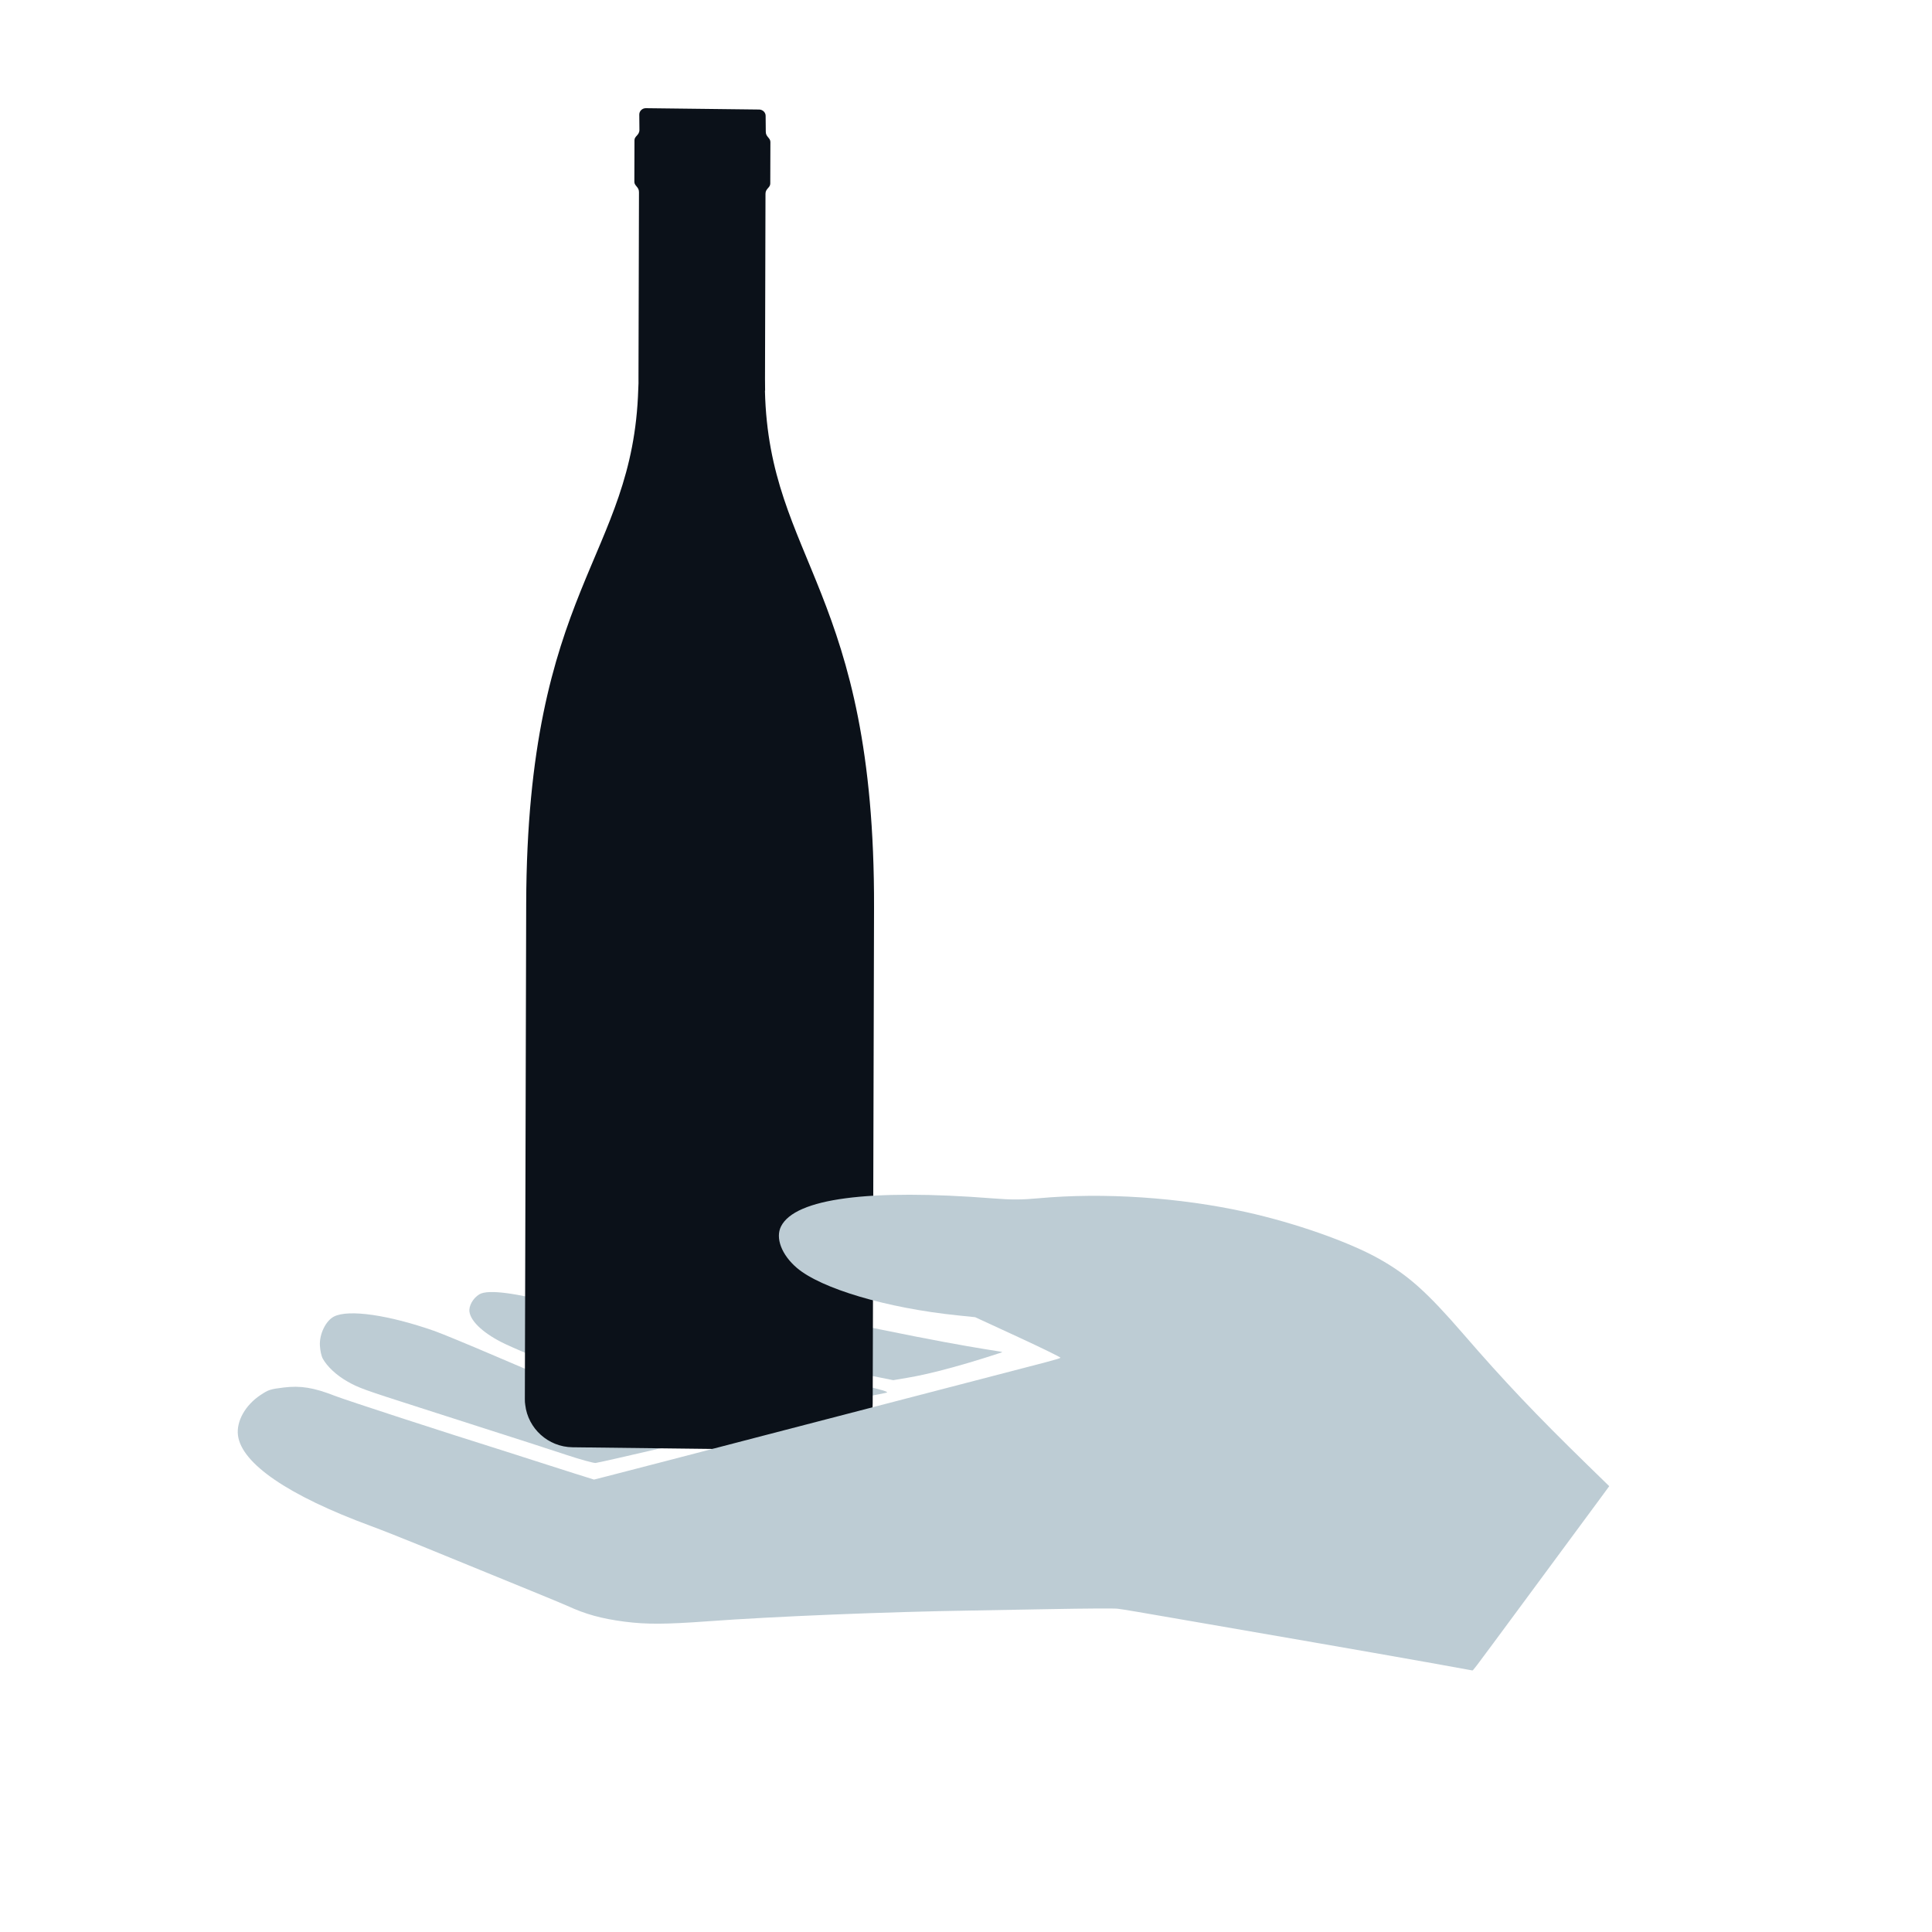 <?xml version="1.0" encoding="UTF-8" standalone="no"?>
<svg
   id="Calque_1"
   viewBox="0 0 120 120"
   version="1.1"
   sodipodi:docname="photographe-bouteille-transport-bourgogne-beaune-packshot-studio.svg"
   inkscape:version="1.2.2 (732a01da63, 2022-12-09)"
   width="120"
   height="120"
   xml:space="preserve"
   xmlns:inkscape="http://www.inkscape.org/namespaces/inkscape"
   xmlns:sodipodi="http://sodipodi.sourceforge.net/DTD/sodipodi-0.dtd"
   xmlns="http://www.w3.org/2000/svg"
   xmlns:svg="http://www.w3.org/2000/svg"><defs
     id="defs15" /><sodipodi:namedview
     id="namedview13"
     pagecolor="#ffffff"
     bordercolor="#666666"
     borderopacity="1.0"
     inkscape:showpageshadow="2"
     inkscape:pageopacity="0.0"
     inkscape:pagecheckerboard="0"
     inkscape:deskcolor="#d1d1d1"
     showgrid="false"
     showguides="true"
     inkscape:zoom="6.1313768"
     inkscape:cx="40.28459"
     inkscape:cy="50.885798"
     inkscape:window-width="1920"
     inkscape:window-height="1000"
     inkscape:window-x="-9"
     inkscape:window-y="-9"
     inkscape:window-maximized="1"
     inkscape:current-layer="layer3"><sodipodi:guide
       position="0.539,-21.212"
       orientation="1,0"
       id="guide396"
       inkscape:locked="false" /><sodipodi:guide
       position="212.677,108.91"
       orientation="0,-1"
       id="guide1902"
       inkscape:locked="false" /></sodipodi:namedview><rect
     style="display:none;fill:#7d9ca6;fill-opacity:1;stroke-width:3.78;stroke-linecap:round;stroke-linejoin:round;stop-color:#000000"
     id="rect3617"
     width="130.639"
     height="127.378"
     x="-6.198"
     y="-1.794"
     ry="2.346" /><g
     inkscape:groupmode="layer"
     id="layer3"
     inkscape:label="Quel process"><path
       style="display:inline;fill:#bdccd4;fill-opacity:1;stroke-width:1"
       d="m 35.154,90.357 c -0.885,-0.292 -1.948,-0.638 -2.361,-0.769 -0.413,-0.131 -1.24,-0.396 -1.837,-0.589 -1.506,-0.486 -2.251,-0.726 -4.908,-1.576 -3.482,-1.115 -3.772,-1.22 -4.479,-1.622 -0.666,-0.379 -1.244,-0.916 -1.517,-1.408 -0.091,-0.164 -0.164,-0.491 -0.182,-0.813 -0.04,-0.718 0.364,-1.55 0.88,-1.81 0.909,-0.458 3.398,-0.097 6.251,0.905 0.412,0.145 2.07,0.829 3.684,1.52 1.614,0.691 3.328,1.422 3.808,1.625 0.48,0.202 1.303,0.553 1.827,0.78 0.524,0.227 1.284,0.473 1.687,0.547 0.403,0.074 2.441,0.434 4.529,0.799 2.087,0.365 3.831,0.689 3.874,0.719 0.044,0.03 -0.25,0.123 -0.652,0.206 -0.402,0.083 -2.486,0.561 -4.631,1.062 -2.145,0.501 -4.004,0.922 -4.132,0.934 -0.128,0.012 -0.957,-0.217 -1.842,-0.509 z m 9.079,-2.946 c -3.35,-0.67 -3.382,-0.677 -5.863,-1.303 -2.227,-0.562 -5.997,-2.159 -6.987,-2.628 C 30.097,82.872 29.244,82.103 29.158,81.474 c -0.049,-0.359 0.221,-0.838 0.607,-1.077 1.129,-0.699 7.485,1.247 12.077,2.858 0.677,0.238 1.404,0.504 1.614,0.592 0.21,0.088 1.24,0.336 2.288,0.551 7.926,1.63 9.624,2.013 9.318,2.104 -0.273,0.081 -4.438,0.838 -7.072,1.284 L 46.972,87.959 Z"
       id="path4684"
       sodipodi:nodetypes="ssssssssssssscssssssscsssssscss"
       inkscape:label="main" /><path
       style="display:inline;fill:#bdccd4;fill-opacity:1;stroke-width:1"
       d="m 53.011,85.232 c -3.021,-0.604 -3.05,-0.61 -5.287,-1.175 -2.009,-0.507 -5.408,-1.947 -6.301,-2.37 -1.16,-0.549 -1.929,-1.243 -2.006,-1.81 -0.044,-0.324 0.199,-0.755 0.548,-0.971 1.018,-0.63 6.75,1.125 10.891,2.577 0.611,0.214 1.266,0.454 1.456,0.533 0.19,0.079 1.118,0.303 2.063,0.497 7.148,1.47 8.102,1.412 7.826,1.494 -0.247,0.073 -3.425,1.159 -5.801,1.562 l -0.918,0.156 z"
       id="path4684-4"
       sodipodi:nodetypes="sscsssssscss"
       inkscape:label="main" /><path
       d="m 45.167,38.241 c -0.002,-0.19 -0.004,-0.379 -0.005,-0.569 l 0.024,-9.102 c -0.002,-0.256 0.236,-0.297 0.235,-0.503 l 0.006,-2.045 c -0.002,-0.206 -0.233,-0.247 -0.227,-0.511 l -0.007,-0.759 c 0.007,-0.173 -0.135,-0.313 -0.308,-0.322 l -5.582,-0.066 c -0.173,0 -0.32,0.14 -0.319,0.313 l 0.007,0.759 c -0.006,0.264 -0.245,0.297 -0.243,0.503 l -0.006,2.045 c 0.002,0.206 0.233,0.247 0.227,0.511 l -0.024,9.102 c 0.002,0.19 0.004,0.379 -0.011,0.569 -0.254,8.344 -5.46,9.687 -5.507,25.295 l -0.066,24.338 c 9.07e-4,0.099 0.002,0.19 0.019,0.28 0.134,1.162 1.124,2.069 2.319,2.086 l 12.41,0.148 c 1.196,0.016 2.193,-0.874 2.331,-2.028 0.007,-0.091 0.015,-0.19 0.014,-0.28 l 0.066,-24.338 C 50.566,48.06 45.358,46.593 45.159,38.249 Z"
       style="display:inline;fill:#0b1119;stroke-width:0.791"
       id="path4"
       inkscape:label="btlle"
       transform="matrix(1.264,0,0,1.264,-9.569,-24.076)" /><path
       style="display:inline;fill:#bdccd4;fill-opacity:1;stroke-width:1"
       d="m 88.568,103.234 c -1.579,-0.283 -4.724,-0.835 -6.989,-1.227 -2.265,-0.391 -5.388,-0.932 -6.94,-1.202 -4.02,-0.698 -4.81,-0.832 -5.226,-0.885 -0.202,-0.026 -2.053,-0.015 -4.114,0.024 -2.06,0.039 -4.274,0.078 -4.92,0.088 -5.326,0.082 -12.261,0.365 -16.426,0.67 -2.598,0.191 -3.819,0.196 -5.154,0.023 -1.444,-0.188 -2.418,-0.457 -3.565,-0.984 -0.185,-0.085 -1.196,-0.505 -2.246,-0.933 -2.272,-0.925 -4.712,-1.923 -7.067,-2.889 -0.946,-0.388 -2.254,-0.903 -2.907,-1.144 -5.097,-1.88 -8.007,-3.866 -8.233,-5.619 -0.112,-0.869 0.45,-1.878 1.395,-2.505 0.502,-0.333 0.604,-0.366 1.433,-0.469 1.055,-0.131 1.881,0.003 3.189,0.516 0.681,0.267 6.909,2.295 10.388,3.383 0.544,0.17 1.5,0.476 2.123,0.68 0.623,0.204 1.685,0.543 2.359,0.754 l 1.226,0.384 0.789,-0.2 c 0.781,-0.198 5.67,-1.468 9.718,-2.525 1.155,-0.302 4.287,-1.115 6.96,-1.808 2.672,-0.693 5.942,-1.543 7.266,-1.889 1.324,-0.346 2.811,-0.733 3.305,-0.86 0.494,-0.127 0.916,-0.254 0.938,-0.283 0.022,-0.029 -1.162,-0.608 -2.631,-1.288 L 60.567,81.813 59.466,81.699 c -4.382,-0.451 -8.467,-1.66 -9.976,-2.952 -0.942,-0.807 -1.341,-1.852 -0.98,-2.572 0.873,-1.74 5.462,-2.345 13.188,-1.739 1.13,0.089 1.767,0.087 2.804,-0.009 4.042,-0.371 8.772,-0.056 12.913,0.862 3.018,0.669 6.338,1.834 8.214,2.883 1.822,1.019 2.995,2.065 5.289,4.718 2.485,2.874 4.505,5.004 7.684,8.102 l 1.351,1.317 -0.551,0.751 c -0.873,1.19 -2.843,3.858 -4.836,6.549 -0.489,0.661 -1.304,1.764 -1.811,2.451 -0.993,1.348 -1.268,1.707 -1.298,1.695 -0.01,-0.004 -1.311,-0.24 -2.89,-0.523 z"
       id="path4691"
       sodipodi:nodetypes="sssssssssssscsssssscssssssccscssssssscssccss"
       inkscape:label="main" /></g><g
     id="g10"
     transform="matrix(1.264,0,0,1.264,-9.569,-24.076)"
     style="display:none;stroke-width:0.791"><path
       d="M 73.27,80.264 C 49.207,83.014 32.338,85.546 10.02,92.832 c -1.886,0.62 -4.091,1.635 -4.318,3.614 -0.293,2.574 2.893,3.974 5.441,4.452 23.492,4.402 47.664,2.054 71.433,-0.495 9.181,-0.981 18.579,-2.054 26.846,-6.188 2.951,-1.476 6.087,-4.041 5.693,-7.328 -0.411,-3.463 -4.368,-5.156 -7.764,-5.978 C 95.11,77.958 81.984,78.505 69.576,80.684 Z"
       style="display:inline;fill:#bdccd4;stroke-width:1"
       id="path2"
       sodipodi:nodetypes="cccccscccc"
       inkscape:label="ombre"
       transform="matrix(0.791,0,0,0.791,7.57,19.048)" /><path
       d="m 45.167,38.241 c -0.002,-0.19 -0.004,-0.379 -0.005,-0.569 l 0.024,-9.102 c -0.002,-0.256 0.236,-0.297 0.235,-0.503 l 0.006,-2.045 c -0.002,-0.206 -0.233,-0.247 -0.227,-0.511 l -0.007,-0.759 c 0.007,-0.173 -0.135,-0.313 -0.308,-0.322 l -5.582,-0.066 c -0.173,0 -0.32,0.14 -0.319,0.313 l 0.007,0.759 c -0.006,0.264 -0.245,0.297 -0.243,0.503 l -0.006,2.045 c 0.002,0.206 0.233,0.247 0.227,0.511 l -0.024,9.102 c 0.002,0.19 0.004,0.379 -0.011,0.569 -0.254,8.344 -5.46,9.687 -5.507,25.295 l -0.066,24.338 c 9.07e-4,0.099 0.002,0.19 0.019,0.28 0.134,1.162 1.124,2.069 2.319,2.086 l 12.41,0.148 c 1.196,0.016 2.193,-0.874 2.331,-2.028 0.007,-0.091 0.015,-0.19 0.014,-0.28 l 0.066,-24.338 C 50.566,48.06 45.358,46.593 45.159,38.249 Z"
       style="display:inline;fill:#0b1119;stroke-width:0.791"
       id="path4693"
       inkscape:label="btlle" /></g><g
     inkscape:groupmode="layer"
     id="layer1"
     inkscape:label="Quelles bouteilles"
     style="display:none"><path
       style="fill:#0b1119;fill-opacity:1;stroke-width:1"
       d="m 59.908,93.076 c -4.421,-1.978 -6.511,-4.211 -6.36,-6.793 3.589,-9.434 5.633,-15.762 10.659,-28.728 1.455,-2.956 3.211,-5.686 5.688,-8.842 0.558,-0.712 4.263,-5.338 4.609,-5.756 0.614,1.141 1.112,2.156 1.828,2.751 0.715,0.595 4.321,1.775 4.321,1.775 0,0 3.673,1.288 4.442,1.37 0.769,0.081 1.904,-0.383 2.816,-0.724 0.013,0.028 -0.041,2.442 -0.13,5.905 -0.147,5.707 -0.677,9.411 -1.924,13.45 -3.213,9.716 -5.961,17.408 -9.819,27.015 -1.391,1.907 -4.102,2.354 -8.253,1.36 -0.709,-0.17 -1.619,-0.472 -4.037,-1.34 -1.717,-0.616 -3.445,-1.265 -3.84,-1.442 z m 15.431,-51.22 0.457,-0.61 c 2.165,-2.891 4.045,-5.922 5.529,-8.915 0.965,-1.946 1.393,-2.954 2.271,-5.341 l 0.91,-2.476 0.021,-0.661 c 0.024,-0.764 0.15,-1.166 0.512,-1.631 0.224,-0.288 0.36,-0.616 1.026,-2.478 0.422,-1.18 0.867,-2.438 0.987,-2.794 0.288,-0.849 0.479,-1.086 1.046,-1.291 0.319,-0.115 0.615,-0.154 1.067,-0.139 0.971,0.032 1.535,0.161 2.879,0.661 0.986,0.367 1.293,0.507 1.713,0.782 0.985,0.644 1.497,1.201 1.579,1.718 0.08,0.506 -0.121,1.283 -0.483,1.865 -0.459,0.738 -1.505,3.847 -1.62,4.813 -0.087,0.736 -0.103,0.769 -0.765,1.612 -0.426,0.542 -1.053,2.107 -1.805,4.506 -1.541,4.91 -2.291,9.007 -2.617,14.285 l -0.07,1.14 c -0.746,0.321 -1.842,0.851 -2.802,0.758 -0.959,-0.093 -4.223,-1.288 -4.223,-1.288 0,0 -3.349,-1.296 -3.854,-1.576 -0.505,-0.28 -1.355,-1.751 -1.757,-2.941 z"
       id="path317"
       sodipodi:nodetypes="cccsczczcsccsscccscccscssscssssssscczczc"
       inkscape:label="champ" /><path
       style="fill:#0b1119;fill-opacity:1;stroke-width:1"
       d="M 25.812,96.641 C 25.234,96.335 24.883,96.059 24.807,95.851 24.743,95.675 23.907,93.712 22.95,91.49 20.097,84.867 11.781,67.013 11.057,65.028 c -0.364,-0.996 -0.434,-1.337 -0.377,-1.811 0.102,-0.841 0.958,-3.182 1.974,-5.397 1.435,-3.13 2.298,-5.282 2.442,-6.087 0.183,-1.025 0.117,-2.233 -0.193,-3.506 C 14.369,46.041 12.604,40.448 10.54,34.41 9.368,30.98 8.162,27.405 7.86,26.466 7.542,25.576 7.218,24.754 6.9,23.971 6.809,23.747 6.542,23.591 6.452,23.372 5.853,21.914 5.253,20.527 4.815,19.071 4.763,18.898 4.884,18.711 4.832,18.537 4.683,17.807 4.336,17.046 4.72,16.787 c 1.002,-0.826 6.35,-2.785 7.18,-2.63 0.414,0.077 0.636,0.318 0.99,1.234 0.084,0.218 0.42,0.411 0.523,0.714 0.611,1.486 1.121,2.958 1.705,4.475 0.075,0.195 -0.012,0.497 0.063,0.692 1.126,2.94 2.217,5.871 3.325,8.591 3.697,9.014 6.197,14.774 6.851,15.781 1.134,1.748 1.485,1.976 8.519,5.523 1.528,0.77 3.141,1.481 3.336,1.828 0.39,0.693 0.721,1.26 0.955,1.973 3.886,11.829 5.386,18.251 9.337,31.799 0.311,1.083 0.311,1.099 -0.032,1.897 -5.542,6.696 -16.819,8.512 -21.66,7.978 z m 1.516,-46.38 c -0.801,-2.097 -4.59,-3.036 -7.022,-2.13 -2.245,0.886 -4.387,3.913 -3.681,5.965 0.881,2.588 4.069,3.156 6.753,2.16 3.002,-1.196 4.964,-3.342 3.951,-5.995 z"
       id="path3368"
       sodipodi:nodetypes="csscssssscsssccsscsscsssscccscccs"
       inkscape:label="spiritueux" /></g></svg>

